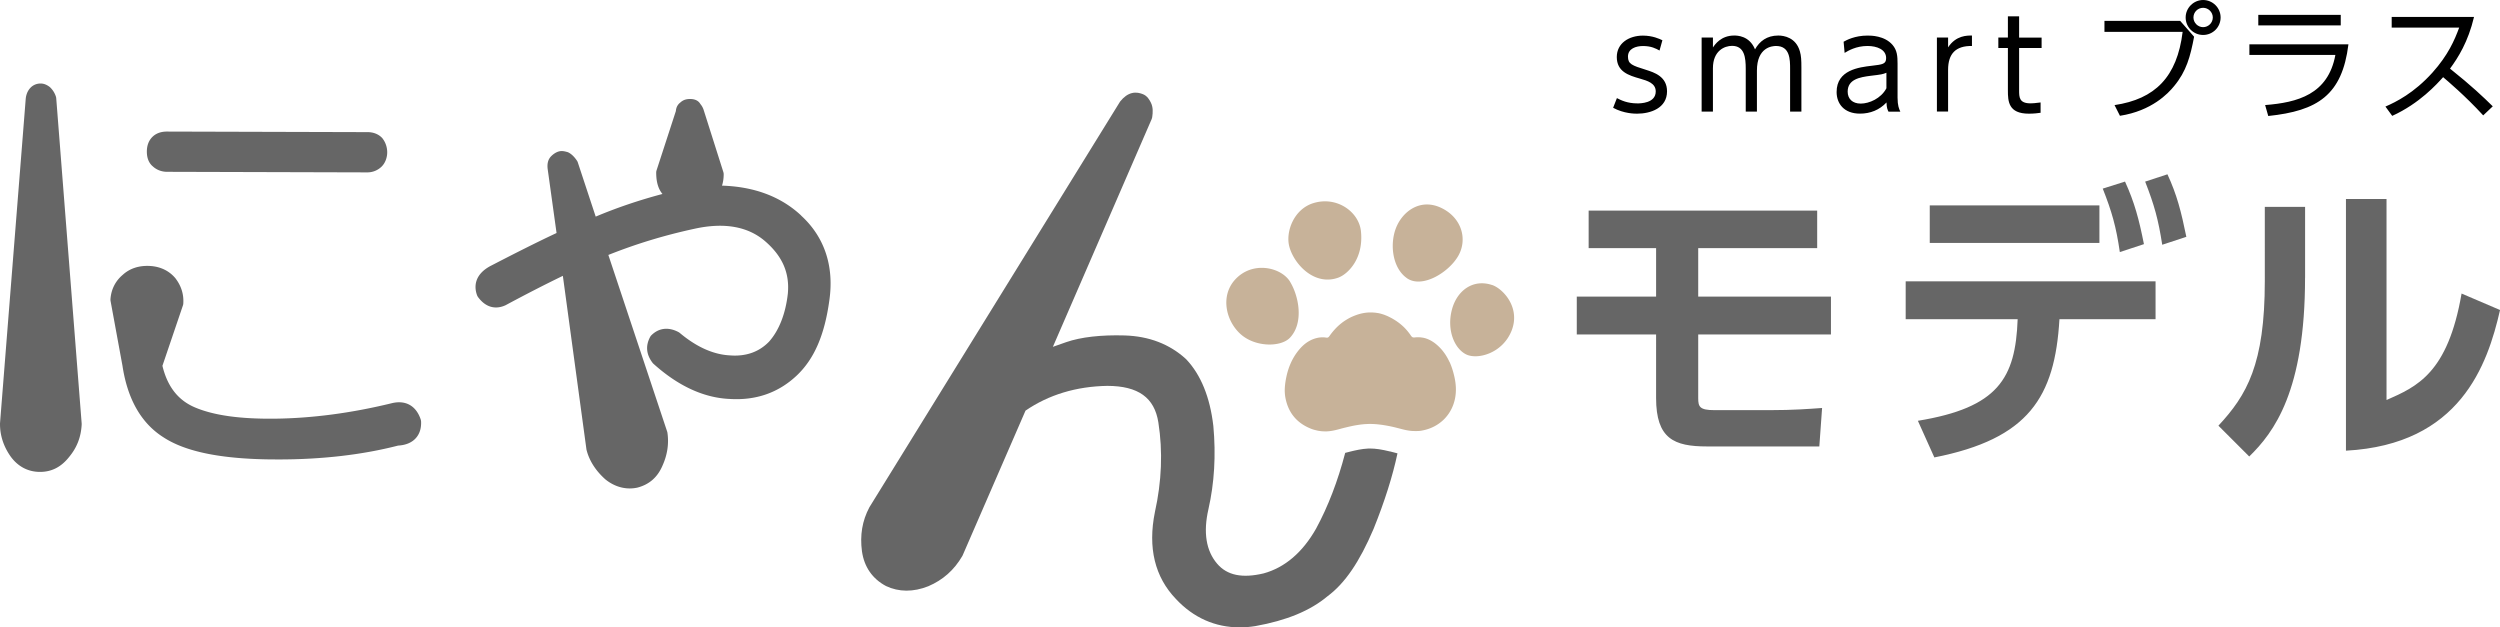 <svg id="b" xmlns="http://www.w3.org/2000/svg" viewBox="0 0 614.91 154.32"><g id="c"><g><g fill="#666"><path d="M37.51 40.85c.93.9 2.19 1.4 3.54 1.41l49.35.14h.01a5 5 0 003.48-1.45c.84-.84 1.35-2.14 1.35-3.49 0-1.26-.42-2.49-1.2-3.47a.864.864 0 00-.13-.14c-.86-.87-2.1-1.35-3.48-1.35l-49.35-.14h-.02c-1.5 0-2.71.45-3.59 1.33-.89.89-1.35 2.1-1.35 3.61 0 1.93.74 2.99 1.39 3.56zm66.05 62.79c0-.16-.04-.31-.08-.46-1.11-3.35-3.68-4.82-7.06-4.02-9.97 2.44-19.68 3.72-28.85 3.82-8.61.09-15.06-.82-19.66-2.79-4.12-1.76-6.73-5.11-7.96-10.21l5.04-14.85c.05-.14.08-.29.09-.43.16-2.27-.48-4.35-1.93-6.25-1.52-1.83-3.68-2.88-6.25-3.03-2.71-.15-4.98.6-6.71 2.18-1.81 1.52-2.85 3.59-3.02 5.98-.01.14 0 .29.02.43l2.94 16c1.25 8.26 4.68 14.19 10.18 17.62 5.35 3.46 13.91 5.22 26.17 5.37.67 0 1.34.01 2.01.01 10.76 0 20.65-1.15 29.42-3.41 1.87-.11 3.33-.71 4.32-1.78.97-1.05 1.42-2.45 1.34-4.18zM13.83 24.16c-.01-.14-.04-.27-.08-.4-.28-.86-.73-1.59-1.37-2.23-.06-.06-.12-.11-.18-.16-.75-.56-1.45-.83-2.22-.83h-.02c-.91 0-1.78.36-2.4.98-.63.63-1.03 1.44-1.2 2.48 0 .05-.01.1-.02.15L0 104.14v.13c0 2.83.86 5.5 2.58 7.96 1.8 2.51 4.31 3.84 7.25 3.84h.03c2.87 0 5.23-1.23 7.18-3.72 1.9-2.3 2.9-4.9 3.05-7.95v-.22l-6.26-80.02z"/></g><path d="M197.07 53.02c-4.96-4.64-11.51-7.11-19.48-7.36.27-.85.41-1.79.41-2.81 0-.18-.03-.35-.08-.52l-4.87-15.36a4.2 4.2 0 00-.79-1.39c-.33-.58-1.03-1.23-2.51-1.23h-.02c-.69 0-1.57.1-2.4.87-.49.37-1.01 1.01-1.09 2.09l-4.76 14.62c-.06.17-.08.35-.08.53 0 2.28.5 4 1.54 5.25-5.83 1.55-11.24 3.39-16.42 5.57l-4.4-13.33a1.56 1.56 0 00-.2-.41c-.65-.98-1.34-1.64-2.09-2.03-.11-.06-.23-.1-.35-.13l-.15-.04c-.51-.13-1.21-.31-2.01-.05-.61.2-1.2.58-1.75 1.13-.76.76-1.05 1.85-.85 3.25l2.17 15.64c-5.3 2.49-10.78 5.28-15.92 7.94-4.9 2.43-4.16 6-3.61 7.42.05.14.13.27.22.4 1.81 2.47 4.21 3.18 6.78 2 .03-.02.06-.03.09-.05 4.91-2.64 9.61-5.05 13.99-7.17l5.79 42.6c0 .06.02.12.03.18.66 2.65 2.24 5.15 4.64 7.28 1.78 1.45 3.88 2.23 6 2.23.62 0 1.24-.07 1.86-.2 2.92-.76 4.95-2.53 6.17-5.37 1.22-2.69 1.63-5.43 1.23-8.14-.01-.1-.04-.2-.07-.29l-14.46-43.43c6.79-2.71 13.71-4.82 21.13-6.43 7.39-1.64 13.29-.58 17.53 3.14 4.2 3.68 5.95 7.76 5.49 12.79-.55 4.95-2.16 9.04-4.6 11.8-2.48 2.58-5.74 3.72-9.7 3.4-4.05-.22-8.18-2.08-12.27-5.51-.09-.07-.19-.14-.29-.2-2.48-1.33-4.86-1.06-6.7.76-.12.12-.22.25-.3.4-1.18 2.18-.98 4.34.61 6.41.06.08.14.16.22.23 6.06 5.45 12.37 8.36 18.75 8.63 6.41.4 11.92-1.51 16.39-5.69 4.37-4.09 6.95-10.04 8.12-18.72 1.16-8.31-1.25-15.47-6.94-20.67z" fill="#666"/><g fill="#666"><path d="M417.7 61.02v11.93h32.65v9.31H417.7v15.69c0 2.1.37 2.93 3.98 2.93h13.81c5.55 0 9.46-.3 12.68-.53l-.68 9.46h-27.62c-8.1 0-12.53-1.88-12.53-11.93V82.27h-19.51v-9.31h19.51V61.03h-16.59V51.8h56.21v9.23h-29.27zm54.03 42.48c19.74-3.23 24.01-10.43 24.54-24.99h-27.54V69.2h61.46v9.31h-23.64c-1.13 19.21-7.58 29.42-30.77 34l-4.05-9.01zm44.65-52.98v9.23h-41.73v-9.23h41.73zm6.3-5.85c2.33 5.1 3.45 9.31 4.65 15.38L521.4 62c-.9-6.23-1.95-9.91-4.2-15.61l5.48-1.73zm10.43-1.8c2.33 5.03 3.38 9.16 4.65 15.38l-5.93 1.95c-.98-6.3-1.95-9.76-4.2-15.53l5.48-1.8zm33.85 25.43c0 27.92-7.65 38.05-13.73 43.98l-7.58-7.58c6.98-7.5 11.41-15.08 11.41-35.57V50.89h9.91V68.3zM587 98.39c7.51-3.3 15.08-6.6 18.46-26.19l9.46 4.05c-3.08 13.51-9.83 33.09-37.9 34.6V48.94H587V98.4z"/></g><path d="M341.86 111.04c-2.03-.5-3.52-.72-4.85-.72-.18 0-.37 0-.55.01-1.5.07-3.09.43-4.45.77-.25.06-.49.13-.74.19-.13.03-.27.07-.4.1-1.81 6.93-4.21 13.19-7.16 18.63-3.33 5.87-7.69 9.58-12.89 11.01-5.26 1.26-9 .49-11.44-2.37-2.73-3.18-3.46-7.7-2.15-13.42 1.46-6.43 1.87-13.3 1.21-20.46-.82-7.08-3.07-12.6-6.67-16.4l-.09-.09c-4-3.65-9.06-5.6-15.05-5.78-5.81-.17-10.79.4-14.39 1.65-1.23.41-2.31.79-3.27 1.15l24.31-56.04c.06-.14.1-.29.12-.43.17-1.18.25-2.43-.32-3.58-.28-.56-.86-1.73-2.11-2.15-.57-.19-1.43-.49-2.57-.21-1.01.25-1.97.93-2.85 2.03-.05.06-.09.11-.12.17l-61.54 99.59s-.04.07-.06.1c-1.75 3.3-2.35 6.84-1.82 10.82.54 3.81 2.56 6.76 5.92 8.54 3.14 1.49 6.72 1.51 10.39.05 3.61-1.54 6.35-3.97 8.37-7.43l.09-.18L252.24 101c5.71-3.91 12.49-5.96 20.12-6.09 7.61.02 11.6 2.88 12.56 9.01 1.11 7.1.82 14.49-.85 22.01-1.78 8.79-.03 16 5.18 21.41 4.29 4.6 9.64 6.97 15.68 6.97 1.25 0 2.52-.1 3.82-.31 7.7-1.38 13.52-3.78 17.78-7.35 4.26-3.16 7.85-8.41 11.32-16.56 2.73-6.77 4.7-13 5.88-18.58-.38-.09-.74-.19-1.07-.28l-.81-.21z" fill="#666"/><path d="M345.61 105.79c-.8-.18-1.56-.4-2.33-.59-2.07-.51-4.15-.89-6.28-.89-.28 0-.56 0-.85.02-1.7.08-3.35.4-5 .8l.38 3.53c-.21.93-.44 1.84-.68 2.74.13-.03.28-.07.4-.1.25-.07.49-.13.74-.19 1.35-.34 2.94-.7 4.45-.77.18 0 .37-.01.55-.01 1.33 0 2.83.22 4.85.72l.81.21c.34.09.7.18 1.07.28.12-.55.23-1.09.33-1.63l1.53-4.11z" fill="none"/><g fill="#c7b299"><path d="M356.51 89.01c-.32-.7-.69-1.36-1.12-1.99-.22-.31-.45-.62-.69-.91-.5-.59-1.06-1.14-1.7-1.64-.24-.19-.49-.35-.74-.51-.04-.03-.09-.05-.13-.08a6.92 6.92 0 00-1.33-.61l-.04-.02c-.16-.05-.32-.09-.48-.13-.06-.01-.11-.03-.17-.04-.13-.03-.26-.04-.39-.06-.09-.01-.18-.03-.28-.04-.11-.01-.22-.01-.34-.02-.08 0-.16-.01-.25-.01h-.08c-.26 0-.53.02-.8.05-.08.01-.16.01-.23 0h-.09c-.05 0-.1-.02-.14-.03-.03 0-.05-.02-.08-.03a.38.38 0 01-.13-.09c-.02-.02-.04-.03-.06-.05-.06-.06-.12-.12-.18-.21-.44-.66-.94-1.28-1.48-1.85-.55-.57-1.15-1.08-1.79-1.54a12.594 12.594 0 00-1.01-.66c-.17-.1-.35-.21-.52-.3-.1-.05-.19-.1-.29-.15l-.48-.24c-.1-.05-.2-.09-.3-.14-.16-.07-.33-.13-.49-.2-.1-.04-.2-.08-.29-.11-.18-.06-.36-.12-.54-.17-.08-.02-.16-.05-.24-.07a6.93 6.93 0 00-.79-.17c-.03 0-.07 0-.1-.01-.23-.04-.46-.07-.69-.09-.09 0-.18-.01-.27-.02-.18-.01-.35-.02-.53-.02h-.24c-.94.01-1.89.16-2.85.45-.03 0-.07.02-.1.03-.27.08-.53.18-.8.28-.07.03-.13.05-.2.08a11.48 11.48 0 00-1.69.83c-.25.15-.49.3-.73.46-.47.32-.92.68-1.34 1.05-.84.76-1.6 1.63-2.27 2.58-.05.07-.1.13-.14.19l-.05.05c-.04.04-.07.07-.11.1-.02.01-.05.03-.07.04-.04.02-.09.04-.13.05-.03 0-.06.01-.09.01-.08 0-.16 0-.26-.01-.27-.05-.55-.07-.83-.07h-.12c-.12 0-.24 0-.36.02-.06 0-.12 0-.18.01-.18.02-.36.04-.53.08-.76.15-1.46.42-2.09.77-1.06.59-1.95 1.42-2.73 2.4-.4.5-.76 1.02-1.08 1.56s-.61 1.1-.85 1.67c-.25.57-.46 1.16-.64 1.76-.18.6-.33 1.22-.45 1.85-.21 1.11-.35 2.23-.31 3.35.02.37.05.75.11 1.12.62 3.7 2.63 6.34 6.12 7.8.32.14.65.25.98.35.11.03.21.05.32.08.23.06.46.12.69.16.13.02.26.04.38.06.22.03.43.06.65.07.13.01.27.02.41.02.09 0 .19.01.28.01.21 0 .41 0 .62-.02.34-.02.68-.07 1.01-.12.67-.11 1.33-.28 1.99-.46.33-.09.66-.18.99-.26.14-.04.28-.07.42-.1.06-.02.13-.03.19-.05.38-.09.75-.18 1.13-.26.11-.02.22-.04.32-.07.3-.06.61-.12.91-.17.21-.04.42-.06.63-.1.22-.03.44-.07.66-.09.44-.05.88-.09 1.32-.11h.05c.28-.02.56-.02.84-.02.48 0 .96.02 1.44.06.07 0 .15 0 .22.02.46.04.92.1 1.37.16.08.01.17.03.25.04.45.07.91.15 1.36.24.07.01.14.03.21.04.47.1.94.2 1.41.32.31.08.62.16.94.24.8.21 1.62.43 2.5.54.03 0 .05 0 .08.01.36.05.73.07 1.11.07h.65c.06 0 .13 0 .2-.01h.13c.08 0 .17-.02.25-.02.04 0 .08 0 .12-.01.13-.02.26-.03.39-.06 1.56-.27 2.96-.84 4.15-1.66.48-.33.92-.69 1.33-1.09.2-.2.4-.41.58-.63.37-.43.7-.9.99-1.4.58-.99.99-2.1 1.21-3.3.11-.6.17-1.22.18-1.85.02-1.26-.16-2.49-.46-3.71-.28-1.15-.64-2.27-1.12-3.31zm10.5-18.9c-4.6-1.56-8.67 1.25-9.92 6.16s.63 9.4 3.45 10.86c2.82 1.46 9.08-.21 11.28-5.85 2.19-5.64-2.11-10.25-4.8-11.18zm-20.95-1.68c3.76 2.61 10.34-1.46 12.64-5.53 2.3-4.07.84-9.4-4.28-11.8-5.12-2.4-9.5.94-11.07 5.01-1.57 4.07-.83 9.86 2.72 12.32zm-16.75-.2c2.1-.8 6.16-4.49 5.43-11.38-.51-4.77-5.95-8.67-11.7-6.89-4.8 1.48-6.82 6.99-5.95 10.55 1.04 4.28 6.16 10.03 12.22 7.73zm-12.01 1.04c-2.19-3.55-9.29-5.22-13.58-.42-3.59 4.03-2.19 10.13 1.46 13.37 3.66 3.24 9.91 3.18 12.11.84 3.45-3.65 2.19-10.23 0-13.79z"/></g></g><g><path d="M408.18 12.43c-.87-.49-2.04-1.11-4.05-1.11-1.73 0-3.71.62-3.71 2.6 0 1.85 1.02 2.19 4.42 3.25 2.04.65 5.19 1.64 5.19 5.29 0 4.17-4.11 5.5-7.36 5.5-.56 0-3.25 0-5.9-1.45l.93-2.38c1.02.53 2.57 1.3 5.04 1.3.65 0 4.51 0 4.51-2.94 0-2.04-2.07-2.63-3.86-3.15-2.84-.8-5.72-1.73-5.72-5.32 0-3.37 2.97-5.26 6.43-5.26 2.38 0 4.08.8 4.79 1.14l-.71 2.54zm21.21 15.02V16.94c0-2.72-.28-5.66-3.37-5.66-1.82 0-4.7 1.17-4.7 5.5v10.67h-2.78V9.24h2.78v2.44c.49-.74 1.98-2.94 5.22-2.94.68 0 3.74 0 5.13 3.4 1.11-1.98 2.91-3.4 5.72-3.4 1.42 0 4.36.49 5.32 3.9.31 1.08.37 2.1.37 4.02v10.79h-2.78V16.97c0-2.29 0-5.66-3.46-5.66-.99 0-4.7.34-4.7 6.06v10.08h-2.75zm24.08-17.19c.71-.4 2.75-1.51 5.9-1.51.8 0 4.14 0 6.12 2.29 1.14 1.33 1.24 2.78 1.24 4.64v8.35c0 1.95.37 2.75.68 3.43h-2.91c-.22-.43-.46-.93-.49-2.26-1.73 1.85-3.99 2.75-6.52 2.75-3.96 0-5.75-2.5-5.75-5.32 0-5.44 5.53-6.09 8.69-6.46 2.6-.31 3.49-.4 3.49-1.89 0-2.1-2.26-2.97-4.58-2.97-2.81 0-4.76 1.17-5.63 1.7l-.25-2.75zm10.51 7.64c-.93.37-1.21.43-3.86.74-2.69.34-5.66.87-5.66 3.9 0 1.76 1.17 2.94 3.22 2.94s4.98-1.24 6.31-3.77v-3.8zm12.43 9.55V9.24h2.75v2.41c1.95-2.97 4.7-2.91 5.87-2.91v2.57c-3.96-.06-5.87 1.86-5.87 5.87v10.26h-2.75zm17.47-23.43h2.75v5.22h5.53v2.57h-5.53V22.2c0 1.7 0 3.22 2.81 3.22.4 0 1.11-.03 2.47-.22v2.54c-.65.09-1.61.22-2.88.22-5.04 0-5.16-3.03-5.16-5.75v-10.4h-2.35V9.24h2.35V4.02zm42.36 1.11l3.43 3.9c-.93 4.88-1.89 8.5-4.92 12.15-1.45 1.79-5.5 6.09-13.32 7.3l-1.33-2.63c9.95-1.48 15.39-6.89 16.75-18.02h-19.23V5.14h18.61zm9.95-.83c0 2.38-1.92 4.3-4.3 4.3s-4.3-1.92-4.3-4.3 1.98-4.3 4.3-4.3 4.3 1.89 4.3 4.3zm-6.68 0c0 1.3 1.08 2.38 2.38 2.38s2.38-1.08 2.38-2.38-1.08-2.38-2.38-2.38-2.38 1.05-2.38 2.38zm38.12 6.61c-1.55 12.49-7.57 16.35-19.72 17.62l-.77-2.69c7.95-.62 15.49-2.6 17.28-12.33h-21.15v-2.6h24.36zm-1.89-7.26v2.6h-20.28v-2.6h20.28zm32.78.52c-1.45 6.15-3.93 10.02-5.9 12.71 5.35 4.27 8.19 6.99 10.51 9.27l-2.35 2.23c-4.36-4.76-8.87-8.56-9.86-9.4-1.51 1.67-5.78 6.46-12.52 9.52l-1.67-2.29c2.57-1.11 7.02-3.31 11.56-8.35 3.86-4.3 5.44-7.98 6.58-11.07h-16.6V4.16h20.25z"/></g></g></svg>